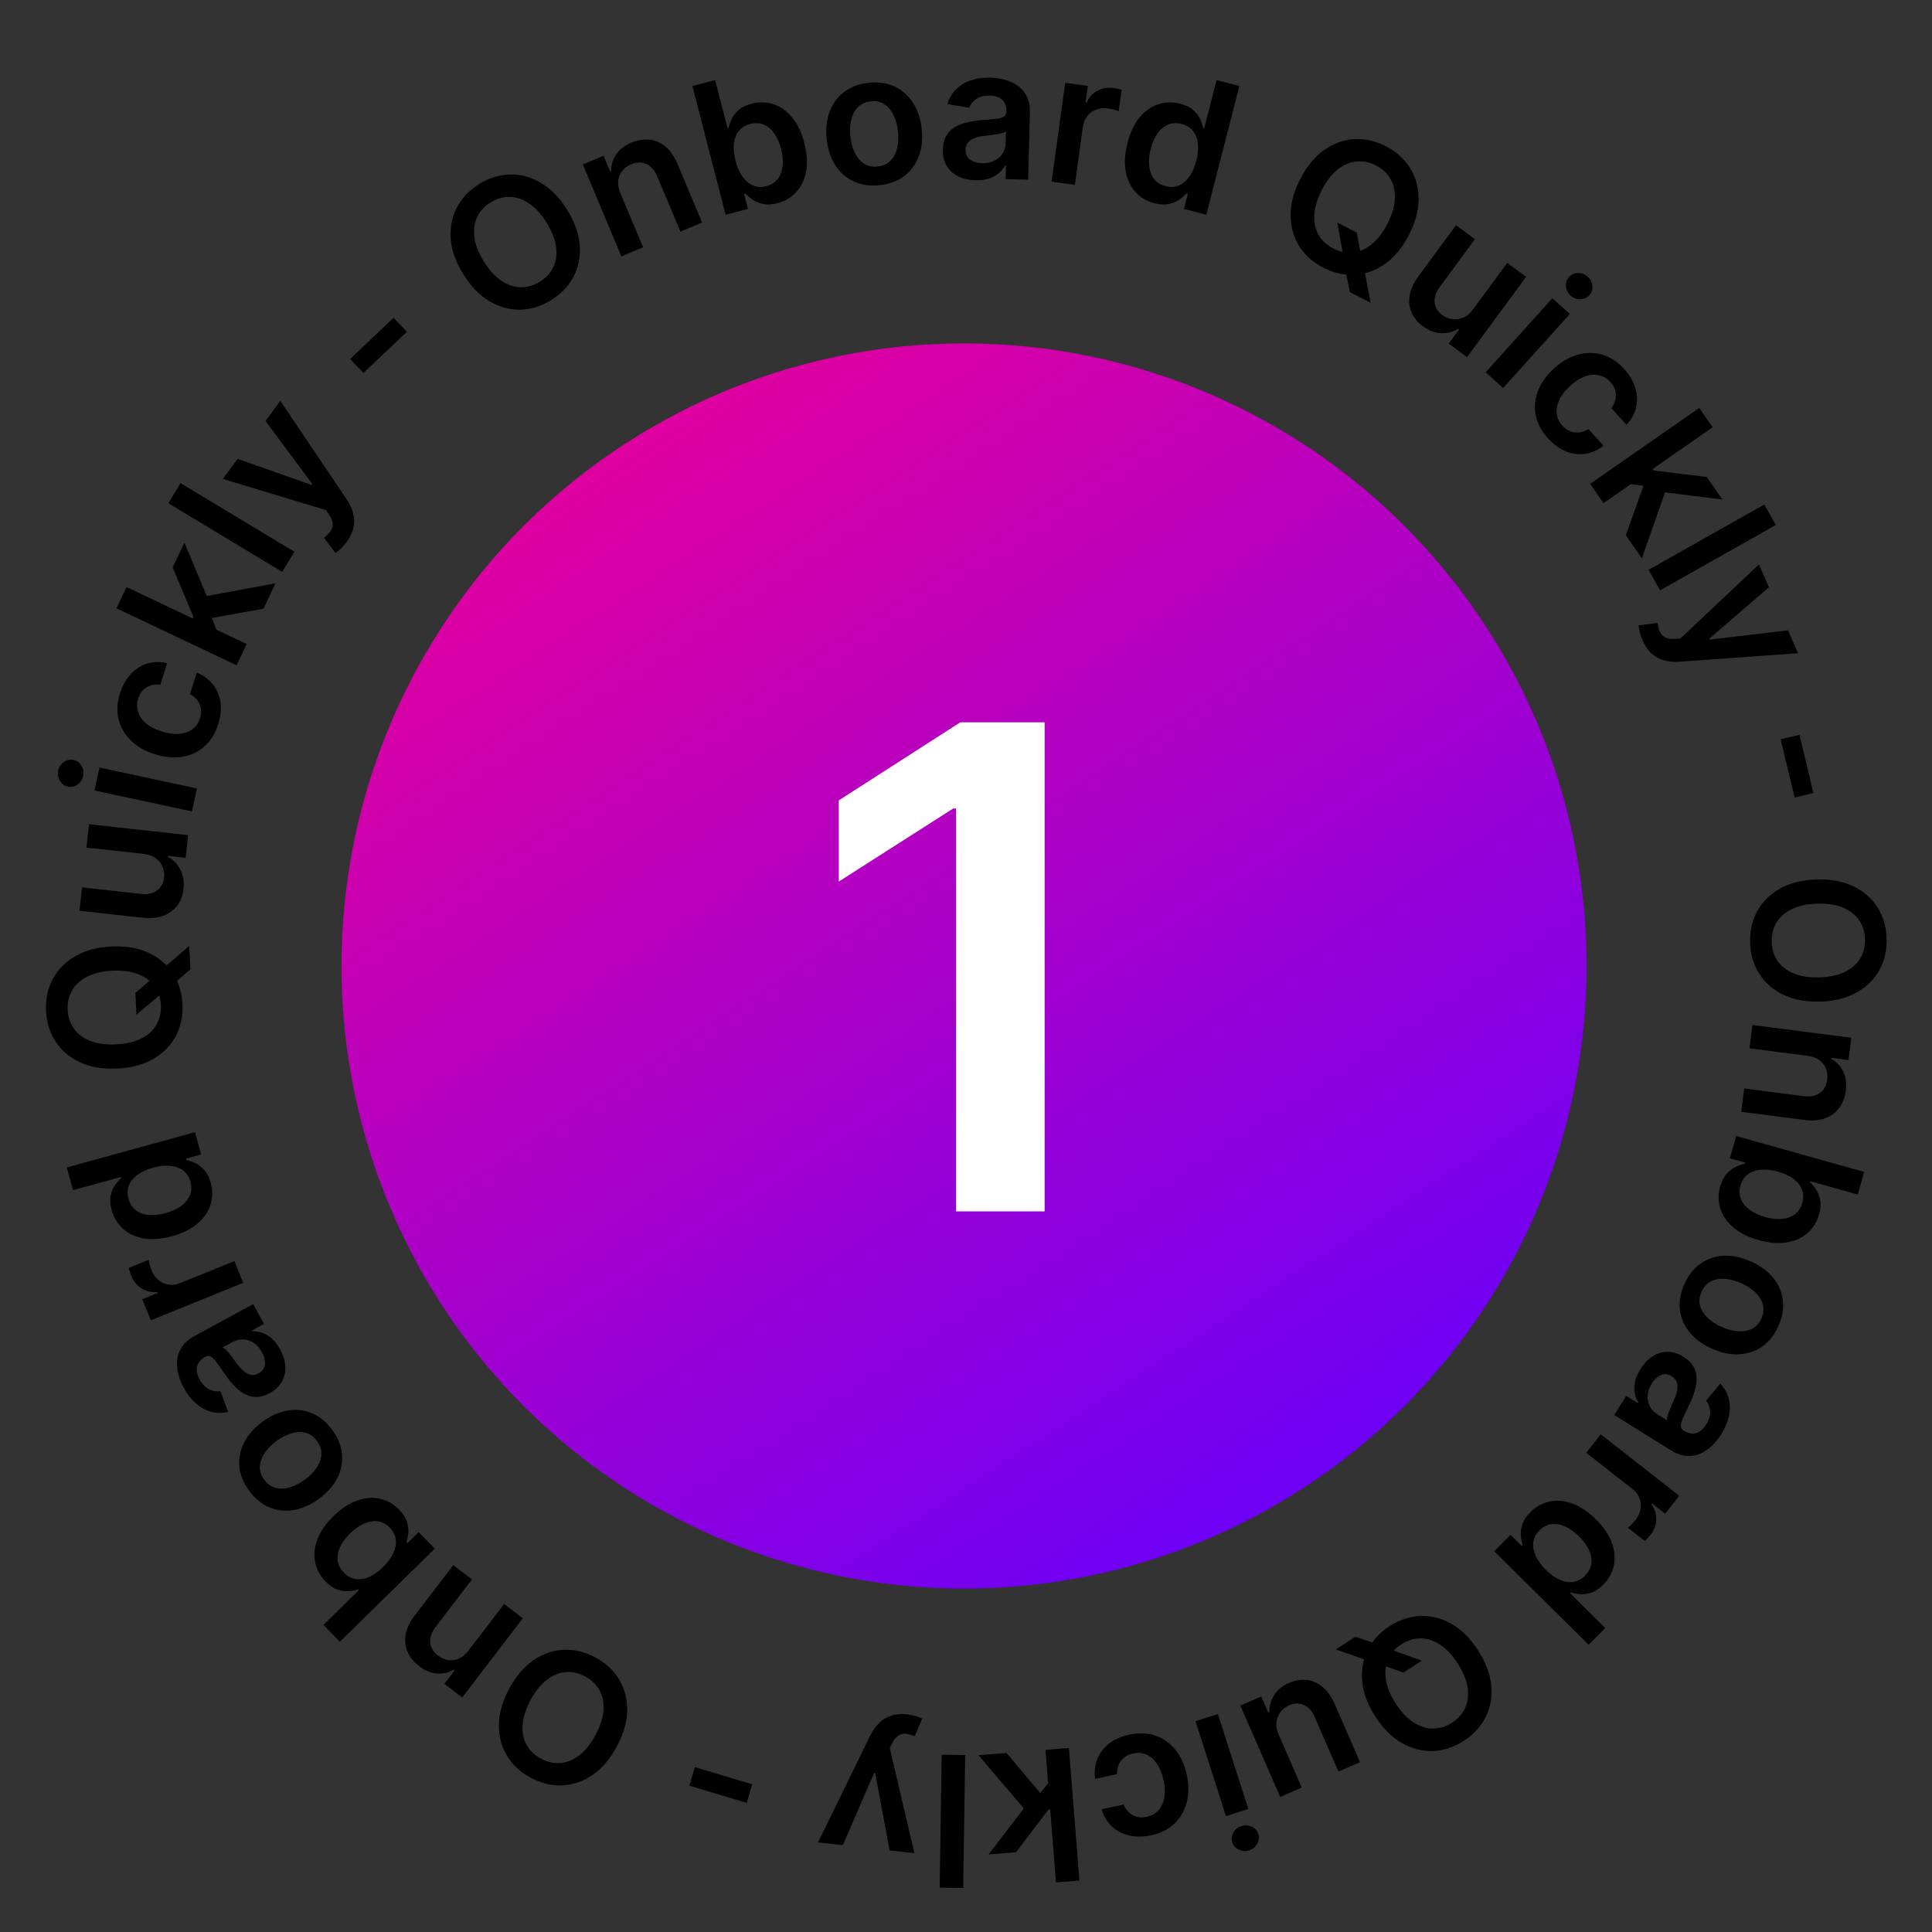 <svg width="316" height="316" viewBox="0 0 316 316" fill="none" xmlns="http://www.w3.org/2000/svg">
<rect x="0" y="0" width="316" height="316" fill="#333333" stroke="none"/>
<path d="M297.706 163.822C295.364 163.891 293.345 163.511 291.649 162.683C289.961 161.861 288.653 160.71 287.724 159.229C286.796 157.754 286.303 156.066 286.248 154.162C286.192 152.259 286.584 150.541 287.424 149.008C288.272 147.482 289.514 146.256 291.151 145.33C292.796 144.41 294.785 143.917 297.12 143.848C299.462 143.78 301.477 144.156 303.166 144.978C304.861 145.806 306.173 146.957 307.102 148.431C308.03 149.913 308.522 151.605 308.578 153.508C308.634 155.411 308.242 157.126 307.401 158.652C306.561 160.185 305.318 161.411 303.674 162.33C302.037 163.256 300.048 163.754 297.706 163.822ZM297.59 159.864C299.238 159.815 300.621 159.516 301.738 158.967C302.862 158.424 303.701 157.691 304.255 156.768C304.815 155.846 305.079 154.793 305.044 153.612C305.009 152.43 304.685 151.395 304.071 150.507C303.465 149.618 302.584 148.932 301.43 148.449C300.283 147.973 298.885 147.759 297.236 147.807C295.588 147.855 294.201 148.151 293.077 148.694C291.96 149.243 291.121 149.98 290.56 150.902C290.007 151.825 289.747 152.877 289.782 154.059C289.817 155.24 290.137 156.276 290.744 157.164C291.358 158.053 292.238 158.735 293.385 159.211C294.539 159.695 295.941 159.912 297.59 159.864ZM295.613 172.686L286.136 171.46L286.629 167.648L302.804 169.741L302.332 173.384L299.584 173.029L299.559 173.218C300.417 173.707 301.06 174.394 301.488 175.277C301.915 176.167 302.051 177.216 301.894 178.424C301.75 179.54 301.385 180.481 300.801 181.248C300.215 182.022 299.44 182.578 298.476 182.917C297.51 183.263 296.382 183.349 295.091 183.175L284.793 181.843L285.286 178.031L294.995 179.287C296.076 179.427 296.958 179.255 297.642 178.773C298.324 178.297 298.729 177.568 298.856 176.585C298.942 175.918 298.872 175.306 298.644 174.748C298.423 174.199 298.057 173.741 297.548 173.375C297.037 173.017 296.393 172.787 295.613 172.686ZM283.968 185.809L304.907 191.677L303.87 195.378L296.038 193.183L295.995 193.336C296.323 193.634 296.653 194.017 296.985 194.485C297.324 194.955 297.564 195.529 297.705 196.208C297.852 196.889 297.797 197.69 297.539 198.61C297.199 199.823 296.582 200.83 295.689 201.631C294.8 202.441 293.672 202.963 292.306 203.197C290.944 203.44 289.39 203.317 287.645 202.828C285.921 202.345 284.535 201.652 283.487 200.748C282.439 199.844 281.735 198.816 281.374 197.664C281.013 196.511 281.006 195.318 281.351 194.085C281.603 193.185 281.963 192.481 282.429 191.972C282.895 191.463 283.39 191.087 283.913 190.844C284.442 190.61 284.925 190.447 285.362 190.357L285.422 190.142L282.948 189.449L283.968 185.809ZM290.803 191.639C289.787 191.354 288.858 191.248 288.014 191.32C287.169 191.4 286.455 191.652 285.873 192.077C285.295 192.51 284.897 193.119 284.677 193.903C284.448 194.721 284.474 195.467 284.756 196.141C285.044 196.818 285.531 197.402 286.216 197.896C286.906 198.398 287.741 198.786 288.723 199.062C289.698 199.335 290.602 199.438 291.437 199.37C292.272 199.303 292.982 199.053 293.566 198.621C294.15 198.19 294.558 197.561 294.789 196.737C295.01 195.946 294.991 195.216 294.73 194.548C294.468 193.879 294.003 193.297 293.334 192.8C292.662 192.311 291.819 191.923 290.803 191.639ZM275.492 210.041C276.138 208.585 277.018 207.465 278.132 206.682C279.246 205.899 280.51 205.468 281.923 205.39C283.333 205.319 284.808 205.625 286.348 206.308C287.888 206.992 289.108 207.882 290.007 208.978C290.904 210.081 291.436 211.308 291.603 212.66C291.77 214.012 291.53 215.415 290.884 216.871C290.238 218.327 289.358 219.446 288.244 220.23C287.129 221.013 285.864 221.439 284.447 221.507C283.028 221.582 281.548 221.278 280.008 220.595C278.468 219.911 277.253 219.02 276.363 217.92C275.47 216.826 274.94 215.604 274.773 214.252C274.606 212.9 274.846 211.496 275.492 210.041ZM278.298 211.309C277.947 212.098 277.871 212.854 278.069 213.577C278.274 214.303 278.687 214.959 279.31 215.545C279.93 216.138 280.693 216.635 281.599 217.037C282.511 217.442 283.395 217.675 284.25 217.737C285.109 217.809 285.876 217.677 286.552 217.341C287.227 217.006 287.74 216.444 288.09 215.654C288.449 214.846 288.528 214.075 288.326 213.343C288.121 212.617 287.706 211.957 287.08 211.361C286.457 210.775 285.689 210.279 284.777 209.875C283.871 209.473 282.992 209.237 282.14 209.169C281.284 209.107 280.519 209.243 279.844 209.579C279.172 209.923 278.656 210.5 278.298 211.309ZM268.296 223.964C268.842 223.086 269.49 222.393 270.24 221.884C270.992 221.385 271.805 221.123 272.678 221.1C273.548 221.082 274.436 221.355 275.344 221.92C276.125 222.406 276.682 222.952 277.013 223.558C277.345 224.165 277.509 224.813 277.505 225.502C277.501 226.192 277.383 226.898 277.151 227.62C276.92 228.352 276.632 229.077 276.285 229.795C275.865 230.659 275.531 231.364 275.283 231.91C275.041 232.46 274.921 232.894 274.923 233.212C274.928 233.54 275.086 233.801 275.399 233.995L275.453 234.029C276.132 234.451 276.783 234.577 277.406 234.406C278.03 234.235 278.577 233.771 279.048 233.014C279.545 232.214 279.765 231.472 279.708 230.786C279.647 230.106 279.43 229.538 279.056 229.08L281.384 226.302C282.076 227.065 282.533 227.9 282.754 228.804C282.981 229.712 282.987 230.654 282.772 231.629C282.564 232.608 282.158 233.581 281.556 234.549C281.141 235.216 280.65 235.832 280.083 236.396C279.515 236.96 278.881 237.403 278.18 237.726C277.485 238.052 276.729 238.19 275.91 238.139C275.087 238.095 274.216 237.786 273.297 237.214L264.028 231.45L265.979 228.312L267.882 229.495L267.949 229.387C267.688 228.949 267.501 228.446 267.389 227.876C267.279 227.315 267.29 226.701 267.422 226.033C267.556 225.375 267.847 224.685 268.296 223.964ZM270.167 226.303C269.76 226.958 269.536 227.606 269.495 228.248C269.461 228.893 269.579 229.48 269.851 230.007C270.12 230.541 270.509 230.967 271.02 231.285L272.652 232.3C272.632 232.145 272.662 231.922 272.743 231.631C272.82 231.346 272.925 231.036 273.058 230.702C273.191 230.367 273.328 230.04 273.469 229.719C273.61 229.399 273.733 229.121 273.838 228.886C274.074 228.358 274.237 227.854 274.326 227.376C274.415 226.898 274.394 226.464 274.261 226.073C274.135 225.686 273.862 225.362 273.441 225.1C272.84 224.726 272.25 224.664 271.67 224.912C271.091 225.16 270.59 225.624 270.167 226.303ZM261.82 234.597L274.663 244.65L272.366 247.585L270.225 245.909L270.121 246.043C270.679 246.857 270.936 247.706 270.892 248.589C270.85 249.481 270.541 250.295 269.965 251.031C269.834 251.198 269.679 251.379 269.501 251.572C269.324 251.775 269.167 251.935 269.03 252.053L266.246 249.873C266.391 249.78 266.589 249.607 266.841 249.355C267.094 249.112 267.32 248.863 267.521 248.606C267.953 248.054 268.221 247.464 268.326 246.836C268.433 246.218 268.375 245.62 268.153 245.042C267.931 244.464 267.547 243.961 267.001 243.534L259.451 237.624L261.82 234.597ZM250.299 247.349C251.2 246.438 252.24 245.855 253.42 245.598C254.6 245.341 255.842 245.445 257.146 245.908C258.45 246.372 259.738 247.233 261.012 248.493C262.3 249.767 263.178 251.054 263.645 252.353C264.113 253.661 264.215 254.902 263.951 256.075C263.692 257.253 263.122 258.287 262.24 259.177C261.568 259.857 260.9 260.301 260.235 260.51C259.576 260.724 258.958 260.799 258.382 260.737C257.811 260.68 257.315 260.583 256.894 260.445L256.782 260.558L262.564 266.278L259.853 269.018L244.394 253.725L247.053 251.038L248.879 252.845L249.044 252.679C248.901 252.259 248.803 251.759 248.75 251.179C248.702 250.604 248.784 249.988 248.996 249.331C249.207 248.674 249.642 248.013 250.299 247.349ZM251.786 250.329C251.214 250.908 250.882 251.556 250.791 252.272C250.705 252.993 250.839 253.738 251.193 254.507C251.548 255.276 252.1 256.031 252.85 256.773C253.6 257.515 254.356 258.054 255.119 258.39C255.876 258.731 256.61 258.85 257.32 258.746C258.026 258.647 258.669 258.303 259.252 257.715C259.854 257.106 260.198 256.441 260.285 255.719C260.371 254.998 260.237 254.258 259.882 253.499C259.528 252.74 258.991 252.005 258.271 251.293C257.547 250.576 256.798 250.039 256.025 249.683C255.252 249.337 254.501 249.206 253.77 249.29C253.04 249.384 252.379 249.73 251.786 250.329ZM232.545 271.63L229.547 273.564L226.287 272.407L224.053 271.725L218.49 269.779L221.702 267.707L225.464 268.995L227.153 269.675L232.545 271.63ZM224.958 280.769C223.688 278.799 222.969 276.875 222.801 274.995C222.632 273.126 222.94 271.41 223.728 269.85C224.51 268.293 225.701 266.998 227.301 265.966C228.901 264.934 230.574 264.381 232.321 264.308C234.066 264.244 235.757 264.673 237.397 265.596C239.034 266.528 240.485 267.975 241.751 269.938C243.021 271.907 243.741 273.827 243.911 275.697C244.079 277.576 243.772 279.295 242.99 280.852C242.203 282.412 241.009 283.709 239.409 284.741C237.808 285.773 236.138 286.324 234.397 286.393C232.65 286.467 230.959 286.038 229.321 285.106C227.682 284.183 226.228 282.738 224.958 280.769ZM228.286 278.622C229.18 280.008 230.151 281.037 231.199 281.709C232.245 282.39 233.306 282.729 234.382 282.726C235.462 282.729 236.499 282.41 237.492 281.769C238.486 281.129 239.204 280.316 239.647 279.331C240.094 278.352 240.226 277.244 240.042 276.006C239.857 274.778 239.317 273.471 238.423 272.085C237.529 270.699 236.559 269.665 235.513 268.983C234.465 268.312 233.401 267.974 232.321 267.972C231.245 267.975 230.211 268.297 229.217 268.938C228.224 269.578 227.503 270.388 227.057 271.367C226.614 272.352 226.485 273.458 226.67 274.686C226.854 275.924 227.392 277.236 228.286 278.622ZM209.142 283.715L212.917 292.378L209.393 293.913L202.878 278.962L206.294 277.473L207.453 280.131L207.608 280.063C207.581 279.079 207.837 278.152 208.378 277.284C208.912 276.418 209.74 275.74 210.862 275.251C211.842 274.824 212.803 274.664 213.746 274.771C214.684 274.887 215.547 275.271 216.333 275.925C217.123 276.584 217.778 277.511 218.298 278.705L222.446 288.225L218.923 289.76L215.012 280.786C214.599 279.838 214.011 279.199 213.249 278.867C212.487 278.535 211.684 278.553 210.84 278.921C210.321 279.147 209.873 279.493 209.497 279.958C209.12 280.423 208.885 280.973 208.792 281.609C208.694 282.253 208.811 282.955 209.142 283.715ZM199.199 280.349L204.182 295.878L200.522 297.053L195.539 281.523L199.199 280.349ZM203.049 298.673C203.629 298.487 204.189 298.519 204.73 298.769C205.273 299.026 205.633 299.427 205.808 299.973C205.985 300.526 205.927 301.061 205.632 301.58C205.339 302.105 204.903 302.46 204.324 302.646C203.737 302.834 203.176 302.799 202.639 302.54C202.098 302.29 201.739 301.888 201.562 301.336C201.386 300.79 201.445 300.254 201.738 299.729C202.025 299.213 202.463 298.861 203.049 298.673ZM184.705 283.726C186.296 283.384 187.738 283.439 189.03 283.893C190.316 284.348 191.399 285.125 192.279 286.225C193.155 287.332 193.766 288.693 194.112 290.305C194.46 291.924 194.456 293.42 194.1 294.793C193.745 296.173 193.074 297.33 192.088 298.267C191.096 299.211 189.822 299.851 188.265 300.185C186.971 300.463 185.774 300.471 184.675 300.208C183.57 299.953 182.627 299.457 181.846 298.72C181.066 297.989 180.512 297.059 180.182 295.928L183.773 295.156C184.084 295.893 184.567 296.458 185.224 296.853C185.876 297.256 186.655 297.36 187.561 297.165C188.329 297 188.959 296.647 189.451 296.107C189.945 295.574 190.272 294.888 190.432 294.05C190.585 293.214 190.547 292.259 190.316 291.186C190.082 290.1 189.722 289.2 189.236 288.486C188.751 287.779 188.176 287.277 187.511 286.978C186.84 286.688 186.114 286.627 185.332 286.795C184.778 286.914 184.306 287.124 183.914 287.425C183.518 287.735 183.214 288.123 183.002 288.588C182.791 289.053 182.692 289.585 182.704 290.183L179.113 290.956C178.96 289.808 179.077 288.737 179.464 287.741C179.853 286.753 180.489 285.906 181.373 285.202C182.258 284.505 183.369 284.013 184.705 283.726ZM171.742 291.286L172.119 295.91L171.505 295.959L166.18 302.953L161.703 303.308L168.256 294.736L169.049 294.673L171.742 291.286ZM174.831 285.907L176.549 307.585L172.717 307.888L170.999 286.211L174.831 285.907ZM164.627 286.716L170.506 293.695L168.137 296.599L160.044 287.079L164.627 286.716ZM153.694 308.75L154.024 287.007L157.868 287.065L157.538 308.808L153.694 308.75ZM148.391 280.414C148.912 280.472 149.389 280.568 149.823 280.702C150.25 280.828 150.588 280.959 150.837 281.093L149.618 283.97C149.08 283.746 148.593 283.613 148.156 283.571C147.719 283.529 147.32 283.624 146.96 283.854C146.593 284.077 146.259 284.481 145.958 285.067L145.533 285.906L149.56 303.109L145.508 302.656L143.142 289.998L142.973 289.979L137.858 301.8L133.796 301.346L142.317 283.901C142.716 283.077 143.199 282.386 143.767 281.83C144.336 281.267 145 280.864 145.761 280.622C146.516 280.371 147.392 280.302 148.391 280.414ZM112.756 292.07L113.662 289.038L123.042 291.84L122.136 294.872L112.756 292.07ZM83.29 276.192C84.401 274.129 85.738 272.57 87.303 271.515C88.858 270.463 90.509 269.904 92.256 269.839C93.997 269.771 95.705 270.189 97.382 271.091C99.059 271.993 100.352 273.191 101.26 274.685C102.159 276.181 102.6 277.87 102.585 279.751C102.56 281.635 101.994 283.605 100.887 285.662C99.777 287.725 98.444 289.283 96.889 290.335C95.325 291.39 93.672 291.952 91.931 292.02C90.184 292.084 88.472 291.666 86.796 290.763C85.119 289.861 83.829 288.665 82.927 287.174C82.019 285.681 81.577 283.992 81.602 282.108C81.617 280.228 82.18 278.256 83.29 276.192ZM86.778 278.069C85.996 279.522 85.565 280.869 85.483 282.111C85.392 283.356 85.608 284.449 86.13 285.389C86.65 286.336 87.43 287.09 88.471 287.65C89.512 288.21 90.571 288.446 91.647 288.358C92.72 288.276 93.754 287.856 94.749 287.097C95.734 286.342 96.618 285.237 97.4 283.785C98.181 282.333 98.618 280.984 98.709 279.739C98.791 278.497 98.572 277.402 98.052 276.456C97.529 275.515 96.748 274.765 95.707 274.204C94.666 273.644 93.609 273.405 92.536 273.487C91.46 273.575 90.429 273.997 89.443 274.753C88.448 275.511 87.56 276.617 86.778 278.069ZM76.653 269.94L82.459 262.35L85.512 264.685L75.604 277.639L72.686 275.407L74.369 273.206L74.218 273.09C73.365 273.587 72.449 273.8 71.47 273.728C70.485 273.653 69.509 273.245 68.542 272.505C67.648 271.821 67.016 271.034 66.645 270.145C66.268 269.251 66.175 268.301 66.364 267.296C66.548 266.287 67.038 265.267 67.835 264.237L74.144 255.989L77.197 258.325L71.249 266.1C70.587 266.966 70.293 267.816 70.369 268.649C70.439 269.478 70.868 270.193 71.655 270.795C72.189 271.204 72.754 271.449 73.351 271.531C73.938 271.615 74.517 271.527 75.088 271.27C75.654 271.007 76.176 270.564 76.653 269.94ZM71.121 253.294L55.593 268.517L52.902 265.772L58.71 260.078L58.599 259.965C58.177 260.1 57.68 260.196 57.109 260.25C56.533 260.309 55.916 260.231 55.257 260.014C54.593 259.802 53.927 259.355 53.258 258.672C52.376 257.773 51.811 256.736 51.562 255.562C51.304 254.388 51.413 253.15 51.892 251.849C52.361 250.547 53.242 249.262 54.536 247.993C55.815 246.74 57.107 245.884 58.413 245.426C59.719 244.969 60.962 244.871 62.14 245.133C63.319 245.395 64.357 245.984 65.254 246.899C65.908 247.566 66.339 248.228 66.548 248.886C66.757 249.544 66.835 250.161 66.785 250.736C66.724 251.311 66.624 251.81 66.484 252.234L66.641 252.394L68.475 250.595L71.121 253.294ZM62.66 256.311C63.413 255.573 63.968 254.82 64.326 254.052C64.68 253.28 64.817 252.536 64.739 251.819C64.651 251.102 64.322 250.453 63.752 249.872C63.158 249.265 62.498 248.916 61.773 248.824C61.043 248.736 60.294 248.867 59.524 249.214C58.745 249.562 57.991 250.092 57.263 250.806C56.541 251.515 56 252.248 55.642 253.005C55.284 253.762 55.147 254.502 55.23 255.223C55.312 255.945 55.654 256.611 56.253 257.223C56.828 257.809 57.47 258.156 58.18 258.263C58.89 258.371 59.627 258.258 60.391 257.925C61.15 257.587 61.906 257.049 62.66 256.311ZM54.337 233.871C55.278 235.155 55.812 236.476 55.937 237.832C56.062 239.188 55.807 240.499 55.171 241.763C54.531 243.022 53.532 244.149 52.173 245.145C50.814 246.14 49.435 246.756 48.037 246.991C46.634 247.22 45.305 247.071 44.049 246.543C42.794 246.015 41.695 245.109 40.754 243.824C39.812 242.54 39.279 241.219 39.154 239.863C39.029 238.506 39.289 237.197 39.934 235.934C40.576 234.666 41.576 233.533 42.935 232.538C44.294 231.542 45.672 230.931 47.069 230.706C48.462 230.475 49.786 230.624 51.041 231.152C52.297 231.68 53.396 232.586 54.337 233.871ZM51.841 235.673C51.33 234.977 50.712 234.535 49.987 234.347C49.255 234.163 48.48 234.196 47.662 234.444C46.84 234.687 46.029 235.101 45.23 235.687C44.424 236.277 43.782 236.928 43.303 237.639C42.814 238.348 42.546 239.079 42.501 239.832C42.456 240.585 42.689 241.309 43.199 242.006C43.722 242.72 44.351 243.171 45.087 243.361C45.818 243.544 46.598 243.513 47.426 243.266C48.244 243.017 49.056 242.598 49.861 242.008C50.66 241.422 51.302 240.776 51.785 240.071C52.265 239.36 52.527 238.628 52.572 237.875C52.608 237.121 52.364 236.387 51.841 235.673ZM45.818 220.714C46.311 221.622 46.593 222.528 46.665 223.432C46.727 224.332 46.553 225.168 46.142 225.939C45.727 226.704 45.05 227.341 44.111 227.851C43.302 228.29 42.553 228.504 41.862 228.492C41.171 228.481 40.526 228.303 39.929 227.959C39.331 227.615 38.776 227.163 38.263 226.604C37.74 226.042 37.253 225.433 36.8 224.777C36.257 223.984 35.809 223.345 35.457 222.86C35.099 222.378 34.781 222.059 34.503 221.904C34.216 221.746 33.91 221.754 33.587 221.93L33.531 221.961C32.828 222.342 32.397 222.846 32.237 223.472C32.078 224.099 32.211 224.804 32.636 225.587C33.086 226.415 33.623 226.973 34.247 227.262C34.868 227.546 35.469 227.638 36.052 227.539L37.317 230.936C36.31 231.16 35.36 231.145 34.464 230.89C33.563 230.638 32.741 230.178 31.999 229.51C31.252 228.844 30.606 228.011 30.062 227.009C29.687 226.319 29.395 225.588 29.185 224.815C28.975 224.043 28.903 223.273 28.969 222.504C29.029 221.739 29.283 221.013 29.732 220.326C30.177 219.633 30.876 219.028 31.827 218.512L41.42 213.303L43.183 216.551L41.214 217.62L41.275 217.732C41.785 217.721 42.315 217.807 42.866 217.992C43.407 218.173 43.936 218.486 44.451 218.931C44.957 219.373 45.413 219.968 45.818 220.714ZM42.86 221.185C42.492 220.506 42.038 219.991 41.501 219.639C40.957 219.29 40.388 219.103 39.795 219.079C39.199 219.048 38.636 219.177 38.107 219.464L36.418 220.381C36.563 220.439 36.742 220.576 36.955 220.79C37.165 220.998 37.382 221.243 37.607 221.524C37.832 221.804 38.049 222.085 38.258 222.366C38.467 222.647 38.648 222.892 38.8 223.099C39.142 223.565 39.499 223.956 39.871 224.269C40.242 224.583 40.631 224.779 41.036 224.857C41.434 224.939 41.851 224.861 42.287 224.625C42.909 224.287 43.255 223.805 43.326 223.179C43.397 222.552 43.241 221.887 42.86 221.185ZM39.783 209.825L24.669 215.954L23.269 212.5L25.788 211.478L25.724 211.321C24.74 211.399 23.876 211.2 23.132 210.722C22.379 210.24 21.827 209.567 21.476 208.701C21.396 208.504 21.317 208.28 21.238 208.03C21.151 207.775 21.09 207.559 21.056 207.382L24.333 206.053C24.341 206.225 24.392 206.483 24.486 206.827C24.571 207.167 24.674 207.488 24.796 207.79C25.06 208.439 25.437 208.966 25.93 209.37C26.413 209.77 26.96 210.018 27.572 210.113C28.183 210.209 28.811 210.127 29.453 209.866L38.339 206.263L39.783 209.825ZM34.472 193.48C34.812 194.715 34.798 195.908 34.432 197.059C34.066 198.209 33.357 199.234 32.304 200.133C31.252 201.032 29.863 201.719 28.136 202.194C26.389 202.674 24.836 202.793 23.477 202.55C22.109 202.303 20.983 201.772 20.099 200.958C19.207 200.146 18.595 199.136 18.263 197.928C18.009 197.007 17.958 196.206 18.108 195.526C18.252 194.847 18.495 194.274 18.836 193.806C19.17 193.34 19.502 192.958 19.831 192.662L19.789 192.508L11.947 194.666L10.925 190.95L31.892 185.182L32.894 188.826L30.417 189.508L30.479 189.733C30.913 189.819 31.395 189.984 31.925 190.227C32.448 190.472 32.941 190.851 33.404 191.362C33.868 191.873 34.224 192.579 34.472 193.48ZM31.147 193.282C30.931 192.497 30.535 191.887 29.96 191.45C29.378 191.016 28.665 190.76 27.822 190.684C26.979 190.608 26.049 190.709 25.032 190.989C24.015 191.269 23.17 191.655 22.498 192.149C21.825 192.635 21.356 193.212 21.091 193.879C20.825 194.54 20.802 195.269 21.022 196.068C21.249 196.894 21.654 197.524 22.236 197.958C22.818 198.393 23.526 198.646 24.36 198.717C25.195 198.789 26.1 198.69 27.076 198.422C28.059 198.151 28.898 197.77 29.592 197.278C30.277 196.781 30.766 196.195 31.058 195.52C31.34 194.841 31.37 194.095 31.147 193.282ZM22.318 165.958L22.146 162.395L24.781 160.152L26.49 158.56L30.96 154.719L31.145 158.537L28.145 161.148L26.711 162.27L22.318 165.958ZM18.209 154.814C20.549 154.701 22.575 155.043 24.285 155.839C25.989 156.628 27.319 157.755 28.276 159.218C29.232 160.674 29.756 162.353 29.848 164.255C29.939 166.157 29.58 167.882 28.769 169.431C27.95 170.973 26.731 172.222 25.112 173.179C23.485 174.13 21.506 174.661 19.172 174.774C16.832 174.887 14.81 174.548 13.107 173.759C11.396 172.963 10.062 171.837 9.106 170.38C8.149 168.917 7.625 167.235 7.533 165.333C7.442 163.431 7.801 161.709 8.613 160.167C9.424 158.619 10.643 157.369 12.269 156.419C13.889 155.462 15.868 154.927 18.209 154.814ZM18.4 158.77C16.752 158.849 15.375 159.175 14.269 159.745C13.155 160.309 12.33 161.058 11.794 161.991C11.251 162.924 11.008 163.981 11.065 165.162C11.122 166.343 11.466 167.372 12.096 168.248C12.72 169.125 13.613 169.794 14.777 170.255C15.932 170.71 17.334 170.897 18.981 170.818C20.629 170.738 22.009 170.417 23.123 169.853C24.229 169.282 25.054 168.53 25.597 167.596C26.133 166.663 26.373 165.606 26.316 164.426C26.259 163.245 25.919 162.216 25.295 161.339C24.665 160.462 23.771 159.797 22.616 159.342C21.452 158.881 20.047 158.69 18.4 158.77ZM23.532 139.667L14.14 138.629L14.562 134.809L30.772 136.599L30.363 140.303L27.482 139.985L27.463 140.154C28.33 140.62 29.006 141.304 29.491 142.205C29.976 143.098 30.151 144.154 30.017 145.371C29.9 146.434 29.56 147.347 28.999 148.111C28.431 148.867 27.668 149.424 26.71 149.781C25.745 150.137 24.615 150.244 23.32 150.101L12.999 148.962L13.421 145.141L23.151 146.215C24.178 146.329 25.026 146.138 25.693 145.642C26.36 145.145 26.744 144.44 26.845 143.525C26.907 142.963 26.83 142.402 26.614 141.844C26.398 141.286 26.038 140.808 25.533 140.411C25.023 140.006 24.356 139.757 23.532 139.667ZM31.402 132.718L15.457 129.293L16.264 125.535L32.209 128.96L31.402 132.718ZM13.6 126.918C13.472 127.513 13.164 127.983 12.678 128.327C12.184 128.67 11.657 128.781 11.097 128.661C10.529 128.539 10.094 128.221 9.792 127.707C9.483 127.192 9.392 126.636 9.52 126.041C9.649 125.439 9.96 124.97 10.452 124.634C10.938 124.29 11.466 124.179 12.033 124.3C12.594 124.421 13.028 124.739 13.338 125.254C13.642 125.761 13.729 126.315 13.6 126.918ZM35.685 118.464C35.191 120.015 34.426 121.239 33.391 122.135C32.358 123.024 31.145 123.578 29.753 123.796C28.357 124.005 26.873 123.86 25.301 123.359C23.723 122.857 22.427 122.11 21.413 121.118C20.392 120.125 19.72 118.968 19.398 117.647C19.071 116.317 19.149 114.893 19.632 113.375C20.034 112.114 20.622 111.072 21.396 110.249C22.166 109.417 23.066 108.845 24.093 108.533C25.114 108.219 26.198 108.2 27.343 108.476L26.229 111.977C25.435 111.88 24.703 112.018 24.035 112.392C23.361 112.757 22.884 113.382 22.603 114.265C22.364 115.014 22.357 115.736 22.582 116.432C22.799 117.125 23.232 117.749 23.88 118.305C24.53 118.853 25.377 119.294 26.423 119.627C27.482 119.964 28.442 120.099 29.303 120.031C30.157 119.961 30.879 119.712 31.468 119.283C32.054 118.845 32.467 118.245 32.71 117.483C32.882 116.944 32.934 116.429 32.867 115.94C32.795 115.442 32.61 114.985 32.311 114.571C32.013 114.156 31.6 113.806 31.075 113.519L32.189 110.019C33.261 110.456 34.132 111.091 34.804 111.921C35.469 112.749 35.887 113.722 36.059 114.839C36.224 115.954 36.099 117.162 35.685 118.464ZM35.579 103.454L31.382 101.475L31.646 100.918L28.238 92.815L30.163 88.757L34.326 98.711L33.985 99.431L35.579 103.454ZM38.702 108.813L19.054 99.494L20.701 96.021L40.349 105.34L38.702 108.813ZM43.088 99.564L34.107 101.181L32.771 97.68L45.058 95.41L43.088 99.564ZM29.523 79.02L48.148 90.244L46.164 93.536L27.539 82.313L29.523 79.02ZM56.68 88.666C56.369 89.087 56.047 89.453 55.714 89.761C55.391 90.068 55.109 90.296 54.869 90.444L52.987 87.95C53.45 87.596 53.808 87.241 54.063 86.883C54.318 86.525 54.435 86.133 54.416 85.706C54.407 85.277 54.223 84.786 53.866 84.232L53.352 83.445L36.439 78.332L38.858 75.049L51.004 79.328L51.104 79.191L43.423 68.851L45.848 65.56L56.696 81.662C57.211 82.419 57.567 83.183 57.765 83.952C57.968 84.727 57.985 85.504 57.815 86.284C57.654 87.062 57.276 87.856 56.68 88.666ZM64.371 51.979L66.547 54.275L59.441 61.009L57.265 58.713L64.371 51.979ZM92.748 34.3C93.989 36.287 94.68 38.222 94.82 40.104C94.963 41.976 94.629 43.686 93.819 45.236C93.014 46.781 91.805 48.058 90.19 49.066C88.575 50.075 86.893 50.603 85.146 50.651C83.4 50.69 81.715 50.236 80.089 49.29C78.466 48.334 77.036 46.865 75.798 44.884C74.557 42.897 73.866 40.967 73.723 39.095C73.583 37.213 73.915 35.499 74.719 33.954C75.529 32.405 76.742 31.126 78.357 30.117C79.972 29.109 81.65 28.582 83.392 28.538C85.139 28.49 86.825 28.944 88.448 29.9C90.074 30.846 91.507 32.312 92.748 34.3ZM89.389 36.398C88.515 34.999 87.559 33.956 86.521 33.269C85.485 32.572 84.429 32.217 83.353 32.205C82.273 32.187 81.232 32.49 80.23 33.117C79.227 33.743 78.497 34.545 78.04 35.523C77.579 36.495 77.431 37.602 77.596 38.842C77.764 40.073 78.284 41.387 79.158 42.786C80.031 44.185 80.986 45.233 82.022 45.93C83.06 46.617 84.119 46.969 85.199 46.988C86.275 47 87.314 46.694 88.317 46.067C89.32 45.441 90.051 44.642 90.513 43.67C90.97 42.691 91.115 41.587 90.947 40.356C90.782 39.116 90.262 37.797 89.389 36.398ZM101.485 31.639L105.185 40.45L101.641 41.938L95.327 26.9L98.715 25.478L99.787 28.033L99.963 27.959C99.956 26.972 100.227 26.072 100.775 25.258C101.331 24.441 102.17 23.797 103.292 23.326C104.33 22.89 105.327 22.733 106.284 22.853C107.247 22.971 108.117 23.361 108.895 24.025C109.679 24.686 110.32 25.619 110.818 26.822L114.838 36.397L111.294 37.885L107.504 28.859C107.082 27.853 106.491 27.177 105.73 26.828C104.976 26.477 104.142 26.493 103.228 26.876C102.608 27.137 102.114 27.505 101.747 27.982C101.382 28.45 101.17 28.996 101.11 29.62C101.056 30.241 101.181 30.914 101.485 31.639ZM118.682 35.119L113.25 14.063L116.972 13.103L119.004 20.978L119.158 20.938C119.251 20.505 119.417 20.027 119.655 19.505C119.891 18.977 120.268 18.481 120.784 18.019C121.299 17.55 122.02 17.196 122.945 16.957C124.165 16.642 125.345 16.67 126.487 17.041C127.633 17.404 128.65 18.117 129.539 19.182C130.433 20.238 131.106 21.643 131.558 23.398C132.006 25.132 132.102 26.679 131.846 28.039C131.59 29.399 131.054 30.524 130.238 31.414C129.422 32.304 128.394 32.91 127.154 33.23C126.249 33.463 125.46 33.506 124.785 33.358C124.111 33.21 123.538 32.971 123.065 32.64C122.597 32.3 122.214 31.964 121.916 31.631L121.701 31.687L122.342 34.175L118.682 35.119ZM120.295 26.281C120.559 27.303 120.933 28.16 121.419 28.853C121.912 29.545 122.488 30.036 123.148 30.326C123.813 30.608 124.539 30.647 125.328 30.444C126.15 30.232 126.782 29.835 127.224 29.253C127.665 28.664 127.926 27.95 128.009 27.11C128.097 26.261 128.014 25.343 127.759 24.356C127.507 23.376 127.141 22.541 126.664 21.853C126.187 21.165 125.615 20.676 124.948 20.388C124.282 20.099 123.534 20.062 122.704 20.276C121.909 20.481 121.288 20.864 120.841 21.425C120.393 21.987 120.123 22.682 120.03 23.51C119.943 24.336 120.032 25.26 120.295 26.281ZM143.896 30.287C142.312 30.46 140.902 30.261 139.665 29.691C138.428 29.12 137.421 28.244 136.645 27.061C135.875 25.877 135.399 24.448 135.216 22.773C135.034 21.098 135.191 19.597 135.687 18.268C136.19 16.939 136.985 15.863 138.07 15.039C139.155 14.216 140.489 13.719 142.073 13.546C143.656 13.374 145.066 13.573 146.303 14.143C147.54 14.713 148.544 15.594 149.314 16.784C150.092 17.974 150.572 19.406 150.754 21.081C150.937 22.756 150.776 24.255 150.272 25.577C149.775 26.898 148.984 27.971 147.899 28.794C146.813 29.617 145.479 30.115 143.896 30.287ZM143.583 27.224C144.442 27.13 145.134 26.816 145.66 26.282C146.185 25.741 146.544 25.054 146.738 24.221C146.94 23.387 146.986 22.478 146.879 21.492C146.771 20.5 146.529 19.619 146.153 18.848C145.784 18.069 145.284 17.472 144.655 17.057C144.026 16.641 143.282 16.48 142.424 16.573C141.544 16.669 140.838 16.988 140.306 17.53C139.781 18.072 139.419 18.762 139.218 19.603C139.024 20.436 138.981 21.349 139.089 22.341C139.196 23.326 139.435 24.204 139.803 24.976C140.179 25.747 140.682 26.34 141.311 26.756C141.946 27.163 142.704 27.32 143.583 27.224ZM159.552 29.491C158.518 29.464 157.593 29.255 156.775 28.866C155.964 28.469 155.327 27.9 154.865 27.159C154.41 26.417 154.196 25.512 154.224 24.444C154.249 23.524 154.438 22.768 154.794 22.175C155.149 21.583 155.625 21.114 156.222 20.768C156.819 20.423 157.488 20.168 158.228 20.003C158.976 19.831 159.748 19.713 160.543 19.649C161.5 19.575 162.278 19.507 162.874 19.445C163.471 19.376 163.906 19.26 164.179 19.097C164.46 18.927 164.605 18.658 164.614 18.29L164.616 18.227C164.637 17.427 164.416 16.802 163.954 16.351C163.491 15.899 162.814 15.662 161.922 15.639C160.981 15.614 160.229 15.8 159.667 16.196C159.111 16.592 158.73 17.067 158.525 17.621L154.95 17.017C155.259 16.034 155.748 15.218 156.417 14.57C157.085 13.915 157.894 13.434 158.844 13.126C159.794 12.811 160.839 12.668 161.978 12.698C162.764 12.719 163.543 12.831 164.317 13.036C165.09 13.24 165.794 13.563 166.426 14.004C167.059 14.439 167.561 15.022 167.931 15.754C168.309 16.486 168.483 17.393 168.455 18.476L168.168 29.387L164.475 29.291L164.533 27.051L164.406 27.048C164.161 27.494 163.82 27.91 163.385 28.296C162.958 28.674 162.422 28.975 161.779 29.199C161.143 29.416 160.401 29.513 159.552 29.491ZM160.623 26.694C161.395 26.714 162.067 26.579 162.641 26.29C163.216 25.993 163.662 25.594 163.979 25.093C164.304 24.591 164.474 24.04 164.49 23.439L164.54 21.517C164.418 21.613 164.21 21.7 163.918 21.777C163.632 21.855 163.312 21.921 162.956 21.975C162.601 22.029 162.249 22.077 161.901 22.117C161.553 22.158 161.251 22.192 160.996 22.221C160.42 22.284 159.904 22.398 159.447 22.563C158.989 22.728 158.625 22.966 158.355 23.278C158.085 23.582 157.944 23.982 157.931 24.477C157.912 25.185 158.156 25.726 158.663 26.1C159.17 26.475 159.824 26.672 160.623 26.694ZM172.002 29.706L174.229 13.55L177.921 14.059L177.55 16.752L177.718 16.775C178.141 15.883 178.745 15.233 179.53 14.827C180.322 14.415 181.182 14.272 182.107 14.4C182.318 14.429 182.551 14.472 182.808 14.529C183.072 14.579 183.29 14.634 183.46 14.694L182.978 18.196C182.824 18.118 182.575 18.034 182.23 17.943C181.893 17.847 181.563 17.776 181.241 17.732C180.547 17.636 179.902 17.701 179.306 17.926C178.719 18.145 178.231 18.496 177.843 18.978C177.455 19.461 177.213 20.046 177.119 20.733L175.81 30.231L172.002 29.706ZM188.825 33.236C187.584 32.918 186.555 32.314 185.738 31.425C184.922 30.535 184.384 29.411 184.127 28.051C183.869 26.692 183.963 25.144 184.408 23.41C184.859 21.654 185.527 20.247 186.412 19.189C187.307 18.125 188.327 17.411 189.472 17.047C190.62 16.677 191.8 16.647 193.014 16.959C193.939 17.196 194.66 17.549 195.176 18.017C195.693 18.479 196.07 18.974 196.307 19.503C196.546 20.024 196.712 20.502 196.806 20.935L196.96 20.975L198.982 13.097L202.715 14.055L197.309 35.118L193.648 34.178L194.287 31.689L194.06 31.631C193.77 31.966 193.387 32.303 192.913 32.641C192.441 32.973 191.867 33.213 191.193 33.362C190.52 33.51 189.73 33.468 188.825 33.236ZM190.648 30.448C191.436 30.651 192.163 30.611 192.827 30.328C193.493 30.039 194.069 29.547 194.554 28.853C195.039 28.159 195.413 27.301 195.675 26.28C195.937 25.258 196.021 24.333 195.927 23.505C195.839 22.679 195.571 21.985 195.123 21.424C194.682 20.865 194.061 20.483 193.258 20.277C192.429 20.064 191.681 20.102 191.015 20.392C190.348 20.681 189.777 21.17 189.301 21.859C188.824 22.548 188.46 23.383 188.208 24.363C187.955 25.351 187.869 26.268 187.952 27.114C188.043 27.956 188.308 28.671 188.749 29.26C189.199 29.843 189.832 30.239 190.648 30.448ZM218.742 36.415L221.917 38.043L222.547 41.445L223.075 43.72L224.175 49.511L220.773 47.766L220.006 43.865L219.749 42.062L218.742 36.415ZM230.451 38.41C229.382 40.495 228.076 42.08 226.533 43.166C224.999 44.249 223.359 44.841 221.614 44.94C219.875 45.043 218.158 44.66 216.464 43.791C214.769 42.922 213.453 41.75 212.515 40.275C211.587 38.796 211.112 37.117 211.09 35.236C211.077 33.352 211.604 31.371 212.67 29.292C213.739 27.207 215.04 25.623 216.574 24.541C218.117 23.454 219.758 22.86 221.497 22.758C223.243 22.658 224.963 23.043 226.657 23.912C228.351 24.78 229.664 25.951 230.596 27.423C231.534 28.898 232.009 30.578 232.022 32.462C232.044 34.342 231.52 36.325 230.451 38.41ZM226.927 36.603C227.68 35.135 228.084 33.78 228.141 32.536C228.208 31.29 227.97 30.201 227.429 29.271C226.891 28.335 226.096 27.597 225.044 27.058C223.992 26.518 222.929 26.303 221.854 26.413C220.783 26.516 219.758 26.957 218.778 27.735C217.808 28.51 216.946 29.632 216.194 31.099C215.441 32.567 215.032 33.924 214.965 35.171C214.908 36.414 215.149 37.504 215.687 38.441C216.229 39.37 217.025 40.105 218.077 40.644C219.129 41.184 220.191 41.402 221.262 41.299C222.336 41.19 223.358 40.747 224.329 39.972C225.308 39.194 226.175 38.071 226.927 36.603ZM240.92 50.61L246.521 42.999L249.616 45.277L239.95 58.413L236.948 56.204L238.666 53.869L238.53 53.769C237.692 54.286 236.762 54.529 235.739 54.497C234.723 54.469 233.721 54.093 232.735 53.367C231.874 52.733 231.253 51.982 230.873 51.114C230.503 50.244 230.403 49.304 230.573 48.296C230.748 47.282 231.222 46.251 231.993 45.202L238.148 36.838L241.244 39.116L235.442 47.001C234.829 47.834 234.571 48.663 234.666 49.489C234.761 50.315 235.179 51 235.921 51.546C236.377 51.881 236.9 52.095 237.492 52.188C238.083 52.28 238.677 52.207 239.273 51.97C239.88 51.73 240.429 51.277 240.92 50.61ZM242.997 60.897L253.91 48.776L256.766 51.348L245.854 63.468L242.997 60.897ZM256.894 48.349C256.442 47.942 256.188 47.441 256.132 46.848C256.08 46.249 256.246 45.736 256.63 45.31C257.018 44.879 257.51 44.66 258.107 44.654C258.707 44.643 259.234 44.84 259.686 45.248C260.144 45.66 260.396 46.163 260.442 46.757C260.498 47.35 260.332 47.863 259.944 48.294C259.56 48.72 259.068 48.939 258.467 48.951C257.876 48.962 257.352 48.761 256.894 48.349ZM253.216 71.716C252.118 70.514 251.439 69.241 251.179 67.896C250.924 66.557 251.049 65.23 251.555 63.915C252.07 62.6 252.937 61.387 254.155 60.275C255.378 59.158 256.672 58.407 258.037 58.023C259.408 57.634 260.746 57.63 262.051 58.009C263.367 58.39 264.562 59.168 265.636 60.344C266.528 61.321 267.138 62.351 267.465 63.433C267.802 64.516 267.849 65.58 267.606 66.626C267.368 67.667 266.844 68.616 266.034 69.471L263.556 66.758C264.036 66.119 264.281 65.416 264.291 64.65C264.31 63.884 264.008 63.159 263.382 62.474C262.852 61.894 262.23 61.527 261.516 61.375C260.806 61.217 260.049 61.281 259.245 61.565C258.445 61.854 257.64 62.369 256.83 63.109C256.009 63.858 255.413 64.623 255.042 65.403C254.677 66.178 254.532 66.928 254.61 67.653C254.697 68.379 255.011 69.037 255.55 69.627C255.932 70.045 256.352 70.347 256.809 70.534C257.277 70.72 257.765 70.787 258.273 70.735C258.782 70.683 259.291 70.501 259.801 70.188L262.279 72.901C261.365 73.611 260.38 74.05 259.325 74.218C258.276 74.38 257.224 74.258 256.17 73.849C255.122 73.436 254.137 72.725 253.216 71.716ZM266.28 79.097L270.083 76.439L270.434 76.945L279.159 78.015L281.724 81.703L271.017 80.368L270.563 79.714L266.28 79.097ZM260.077 79.143L277.929 66.726L280.124 69.882L262.272 82.299L260.077 79.143ZM265.922 87.546L268.984 78.95L272.686 79.53L268.547 91.32L265.922 87.546ZM290.461 85.869L271.521 96.553L269.632 93.205L288.572 82.521L290.461 85.869ZM268.654 104.733C268.443 104.253 268.286 103.793 268.184 103.35C268.078 102.917 268.021 102.559 268.013 102.277L271.113 101.886C271.189 102.464 271.319 102.952 271.502 103.351C271.686 103.749 271.968 104.047 272.348 104.243C272.724 104.448 273.242 104.534 273.899 104.499L274.839 104.445L287.691 92.322L289.335 96.054L279.578 104.458L279.646 104.613L292.438 103.099L294.085 106.84L274.72 108.233C273.807 108.303 272.968 108.232 272.201 108.02C271.429 107.811 270.747 107.439 270.155 106.903C269.559 106.376 269.059 105.653 268.654 104.733ZM296.606 129.71L293.529 130.448L291.249 120.927L294.326 120.19L296.606 129.71Z" fill="black"/>
<circle cx="157.678" cy="157.997" r="101.827" fill="url(#paint0_linear_734_2903)"/>
<path d="M170.861 118.139V198.139H156.369V132.24H155.9L137.189 144.193V130.912L157.072 118.139H170.861Z" fill="white"/>
<defs>
<linearGradient id="paint0_linear_734_2903" x1="38.186" y1="45.751" x2="192.448" y2="282.463" gradientUnits="userSpaceOnUse">
<stop stop-color="#FF0088"/>
<stop offset="1" stop-color="#6200FF"/>
</linearGradient>
</defs>
</svg>
